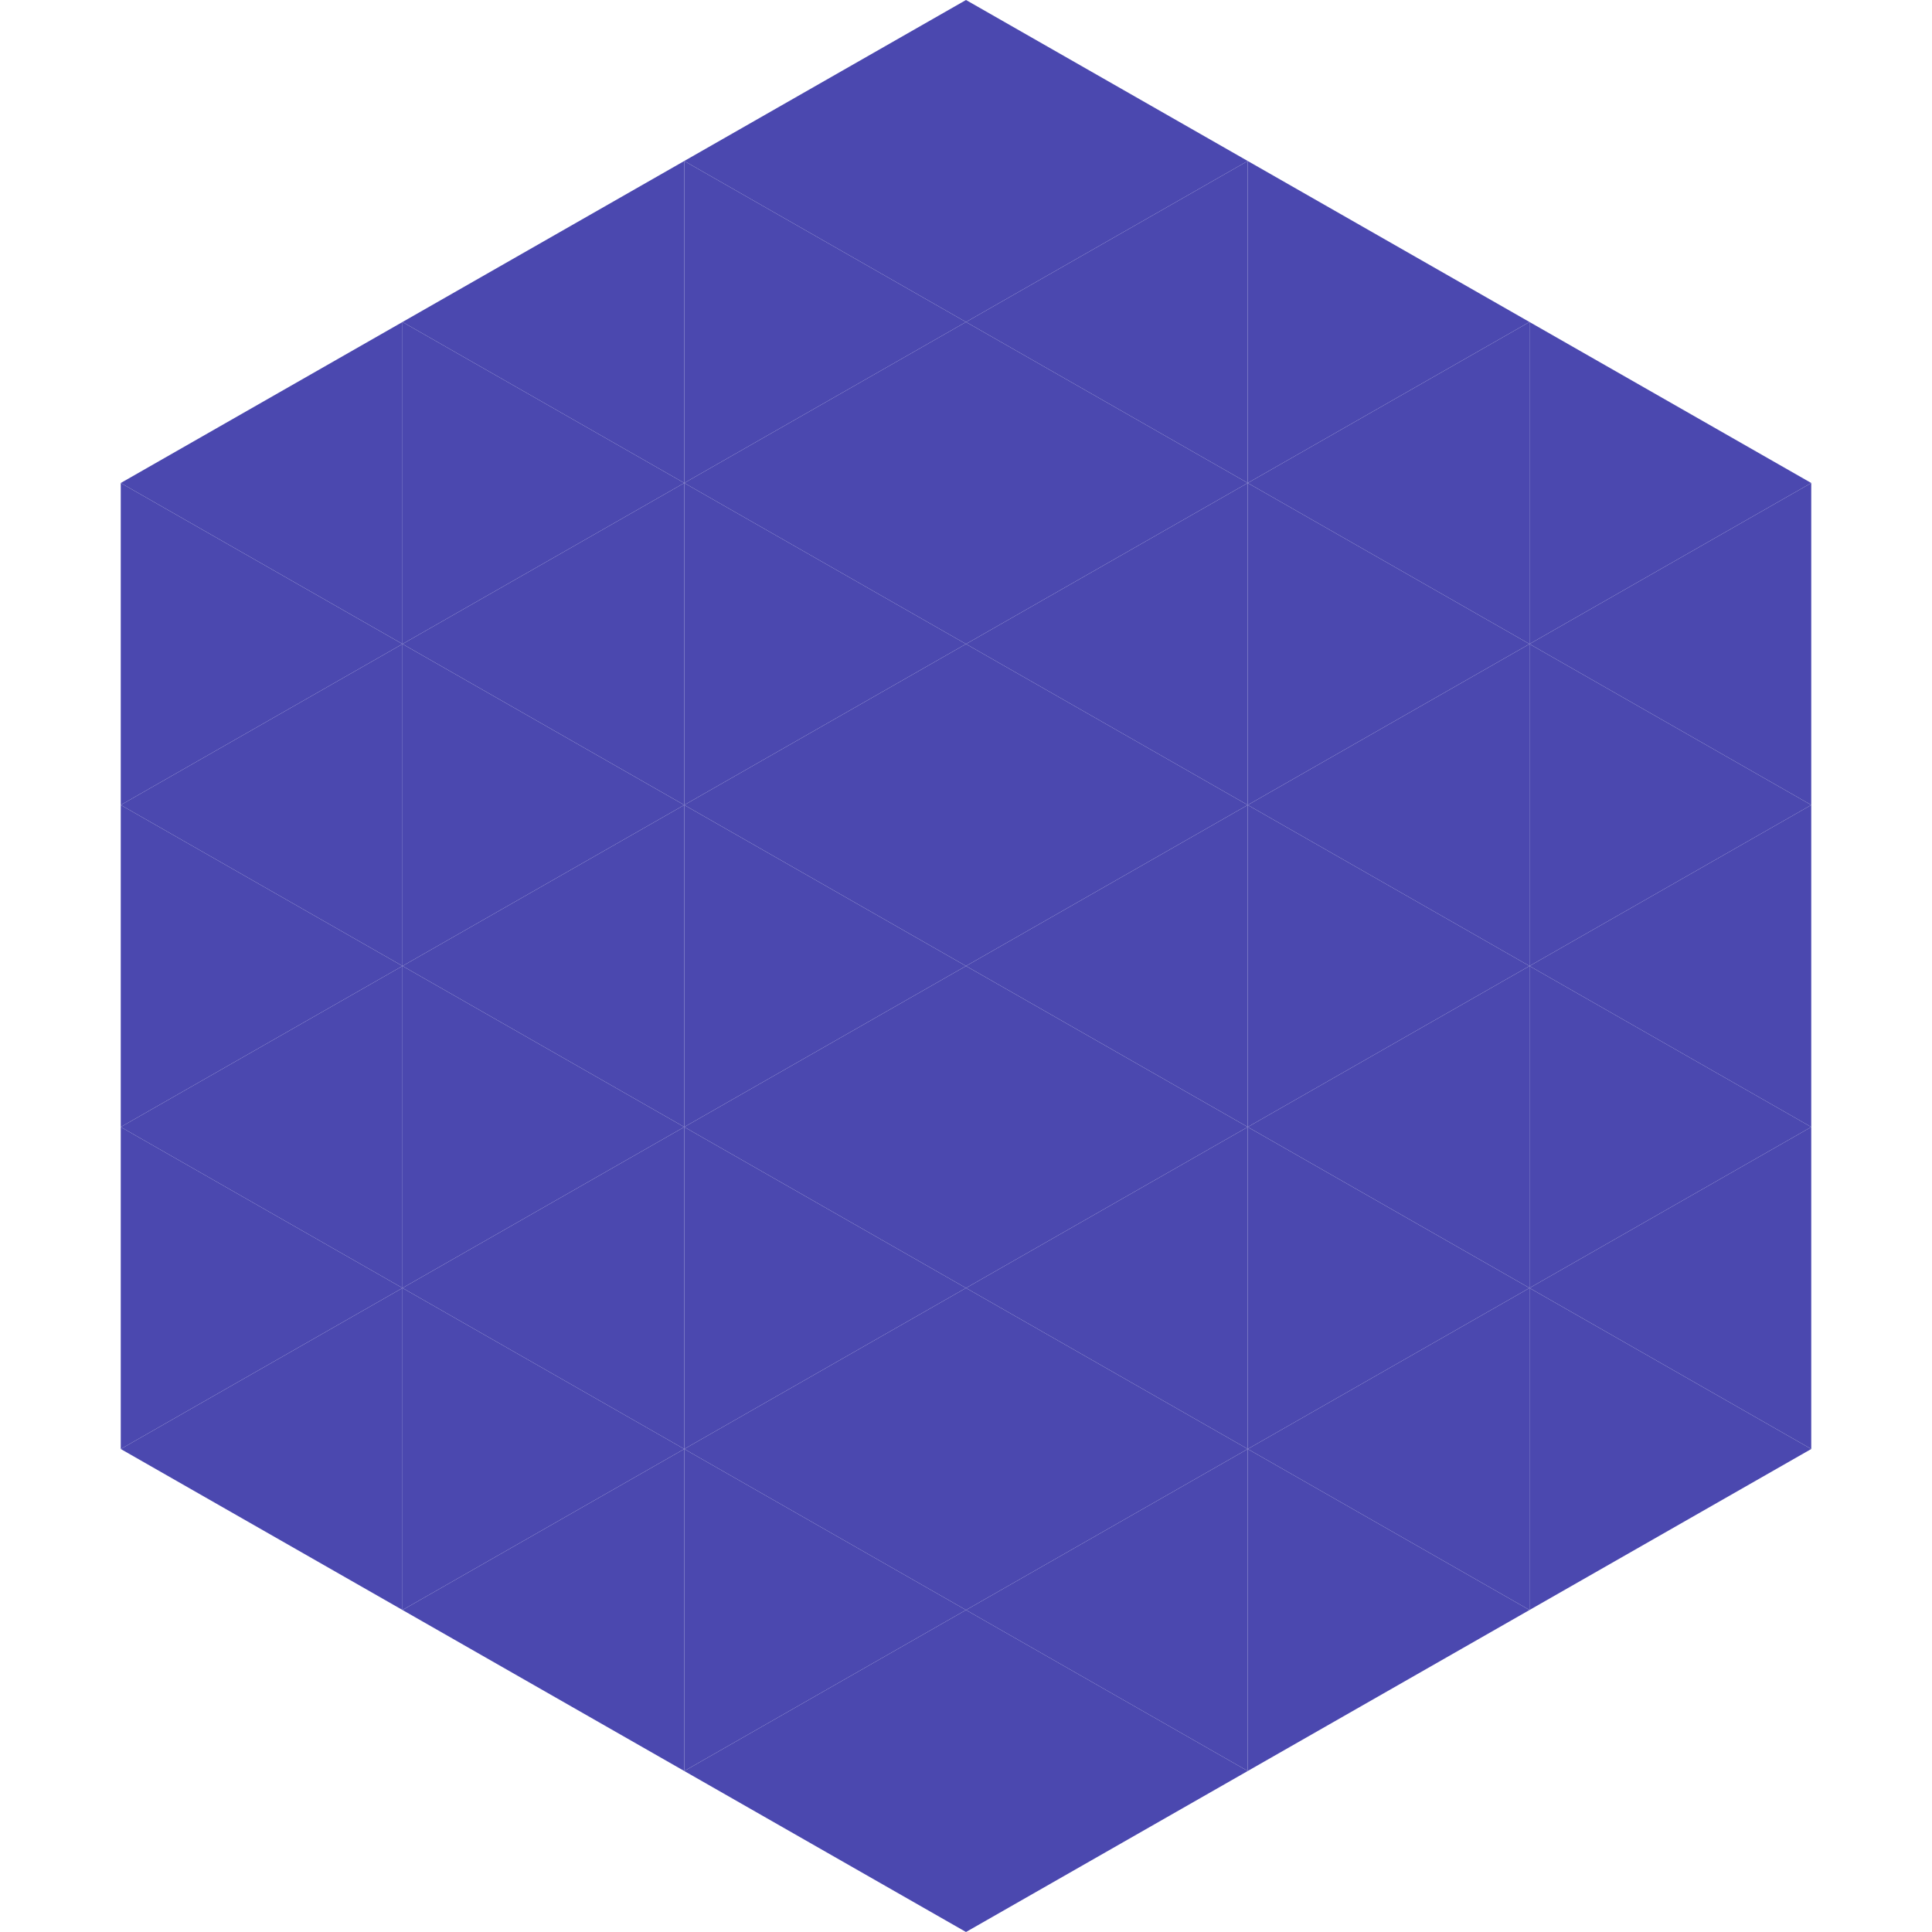 <?xml version="1.0"?>
<!-- Generated by SVGo -->
<svg width="240" height="240"
     xmlns="http://www.w3.org/2000/svg"
     xmlns:xlink="http://www.w3.org/1999/xlink">
<polygon points="50,40 15,60 50,80" style="fill:rgb(75,72,175)" />
<polygon points="190,40 225,60 190,80" style="fill:rgb(75,72,175)" />
<polygon points="15,60 50,80 15,100" style="fill:rgb(75,72,175)" />
<polygon points="225,60 190,80 225,100" style="fill:rgb(75,72,175)" />
<polygon points="50,80 15,100 50,120" style="fill:rgb(75,72,175)" />
<polygon points="190,80 225,100 190,120" style="fill:rgb(75,72,175)" />
<polygon points="15,100 50,120 15,140" style="fill:rgb(75,72,175)" />
<polygon points="225,100 190,120 225,140" style="fill:rgb(75,72,175)" />
<polygon points="50,120 15,140 50,160" style="fill:rgb(75,72,175)" />
<polygon points="190,120 225,140 190,160" style="fill:rgb(75,72,175)" />
<polygon points="15,140 50,160 15,180" style="fill:rgb(75,72,175)" />
<polygon points="225,140 190,160 225,180" style="fill:rgb(75,72,175)" />
<polygon points="50,160 15,180 50,200" style="fill:rgb(75,72,175)" />
<polygon points="190,160 225,180 190,200" style="fill:rgb(75,72,175)" />
<polygon points="15,180 50,200 15,220" style="fill:rgb(255,255,255); fill-opacity:0" />
<polygon points="225,180 190,200 225,220" style="fill:rgb(255,255,255); fill-opacity:0" />
<polygon points="50,0 85,20 50,40" style="fill:rgb(255,255,255); fill-opacity:0" />
<polygon points="190,0 155,20 190,40" style="fill:rgb(255,255,255); fill-opacity:0" />
<polygon points="85,20 50,40 85,60" style="fill:rgb(75,72,175)" />
<polygon points="155,20 190,40 155,60" style="fill:rgb(75,72,175)" />
<polygon points="50,40 85,60 50,80" style="fill:rgb(75,72,175)" />
<polygon points="190,40 155,60 190,80" style="fill:rgb(75,72,175)" />
<polygon points="85,60 50,80 85,100" style="fill:rgb(75,72,175)" />
<polygon points="155,60 190,80 155,100" style="fill:rgb(75,72,175)" />
<polygon points="50,80 85,100 50,120" style="fill:rgb(75,72,175)" />
<polygon points="190,80 155,100 190,120" style="fill:rgb(75,72,175)" />
<polygon points="85,100 50,120 85,140" style="fill:rgb(75,72,175)" />
<polygon points="155,100 190,120 155,140" style="fill:rgb(75,72,175)" />
<polygon points="50,120 85,140 50,160" style="fill:rgb(75,72,175)" />
<polygon points="190,120 155,140 190,160" style="fill:rgb(75,72,175)" />
<polygon points="85,140 50,160 85,180" style="fill:rgb(75,72,175)" />
<polygon points="155,140 190,160 155,180" style="fill:rgb(75,72,175)" />
<polygon points="50,160 85,180 50,200" style="fill:rgb(75,72,175)" />
<polygon points="190,160 155,180 190,200" style="fill:rgb(75,72,175)" />
<polygon points="85,180 50,200 85,220" style="fill:rgb(75,72,175)" />
<polygon points="155,180 190,200 155,220" style="fill:rgb(75,72,175)" />
<polygon points="120,0 85,20 120,40" style="fill:rgb(75,72,175)" />
<polygon points="120,0 155,20 120,40" style="fill:rgb(75,72,175)" />
<polygon points="85,20 120,40 85,60" style="fill:rgb(75,72,175)" />
<polygon points="155,20 120,40 155,60" style="fill:rgb(75,72,175)" />
<polygon points="120,40 85,60 120,80" style="fill:rgb(75,72,175)" />
<polygon points="120,40 155,60 120,80" style="fill:rgb(75,72,175)" />
<polygon points="85,60 120,80 85,100" style="fill:rgb(75,72,175)" />
<polygon points="155,60 120,80 155,100" style="fill:rgb(75,72,175)" />
<polygon points="120,80 85,100 120,120" style="fill:rgb(75,72,175)" />
<polygon points="120,80 155,100 120,120" style="fill:rgb(75,72,175)" />
<polygon points="85,100 120,120 85,140" style="fill:rgb(75,72,175)" />
<polygon points="155,100 120,120 155,140" style="fill:rgb(75,72,175)" />
<polygon points="120,120 85,140 120,160" style="fill:rgb(75,72,175)" />
<polygon points="120,120 155,140 120,160" style="fill:rgb(75,72,175)" />
<polygon points="85,140 120,160 85,180" style="fill:rgb(75,72,175)" />
<polygon points="155,140 120,160 155,180" style="fill:rgb(75,72,175)" />
<polygon points="120,160 85,180 120,200" style="fill:rgb(75,72,175)" />
<polygon points="120,160 155,180 120,200" style="fill:rgb(75,72,175)" />
<polygon points="85,180 120,200 85,220" style="fill:rgb(75,72,175)" />
<polygon points="155,180 120,200 155,220" style="fill:rgb(75,72,175)" />
<polygon points="120,200 85,220 120,240" style="fill:rgb(75,72,175)" />
<polygon points="120,200 155,220 120,240" style="fill:rgb(75,72,175)" />
<polygon points="85,220 120,240 85,260" style="fill:rgb(255,255,255); fill-opacity:0" />
<polygon points="155,220 120,240 155,260" style="fill:rgb(255,255,255); fill-opacity:0" />
</svg>
